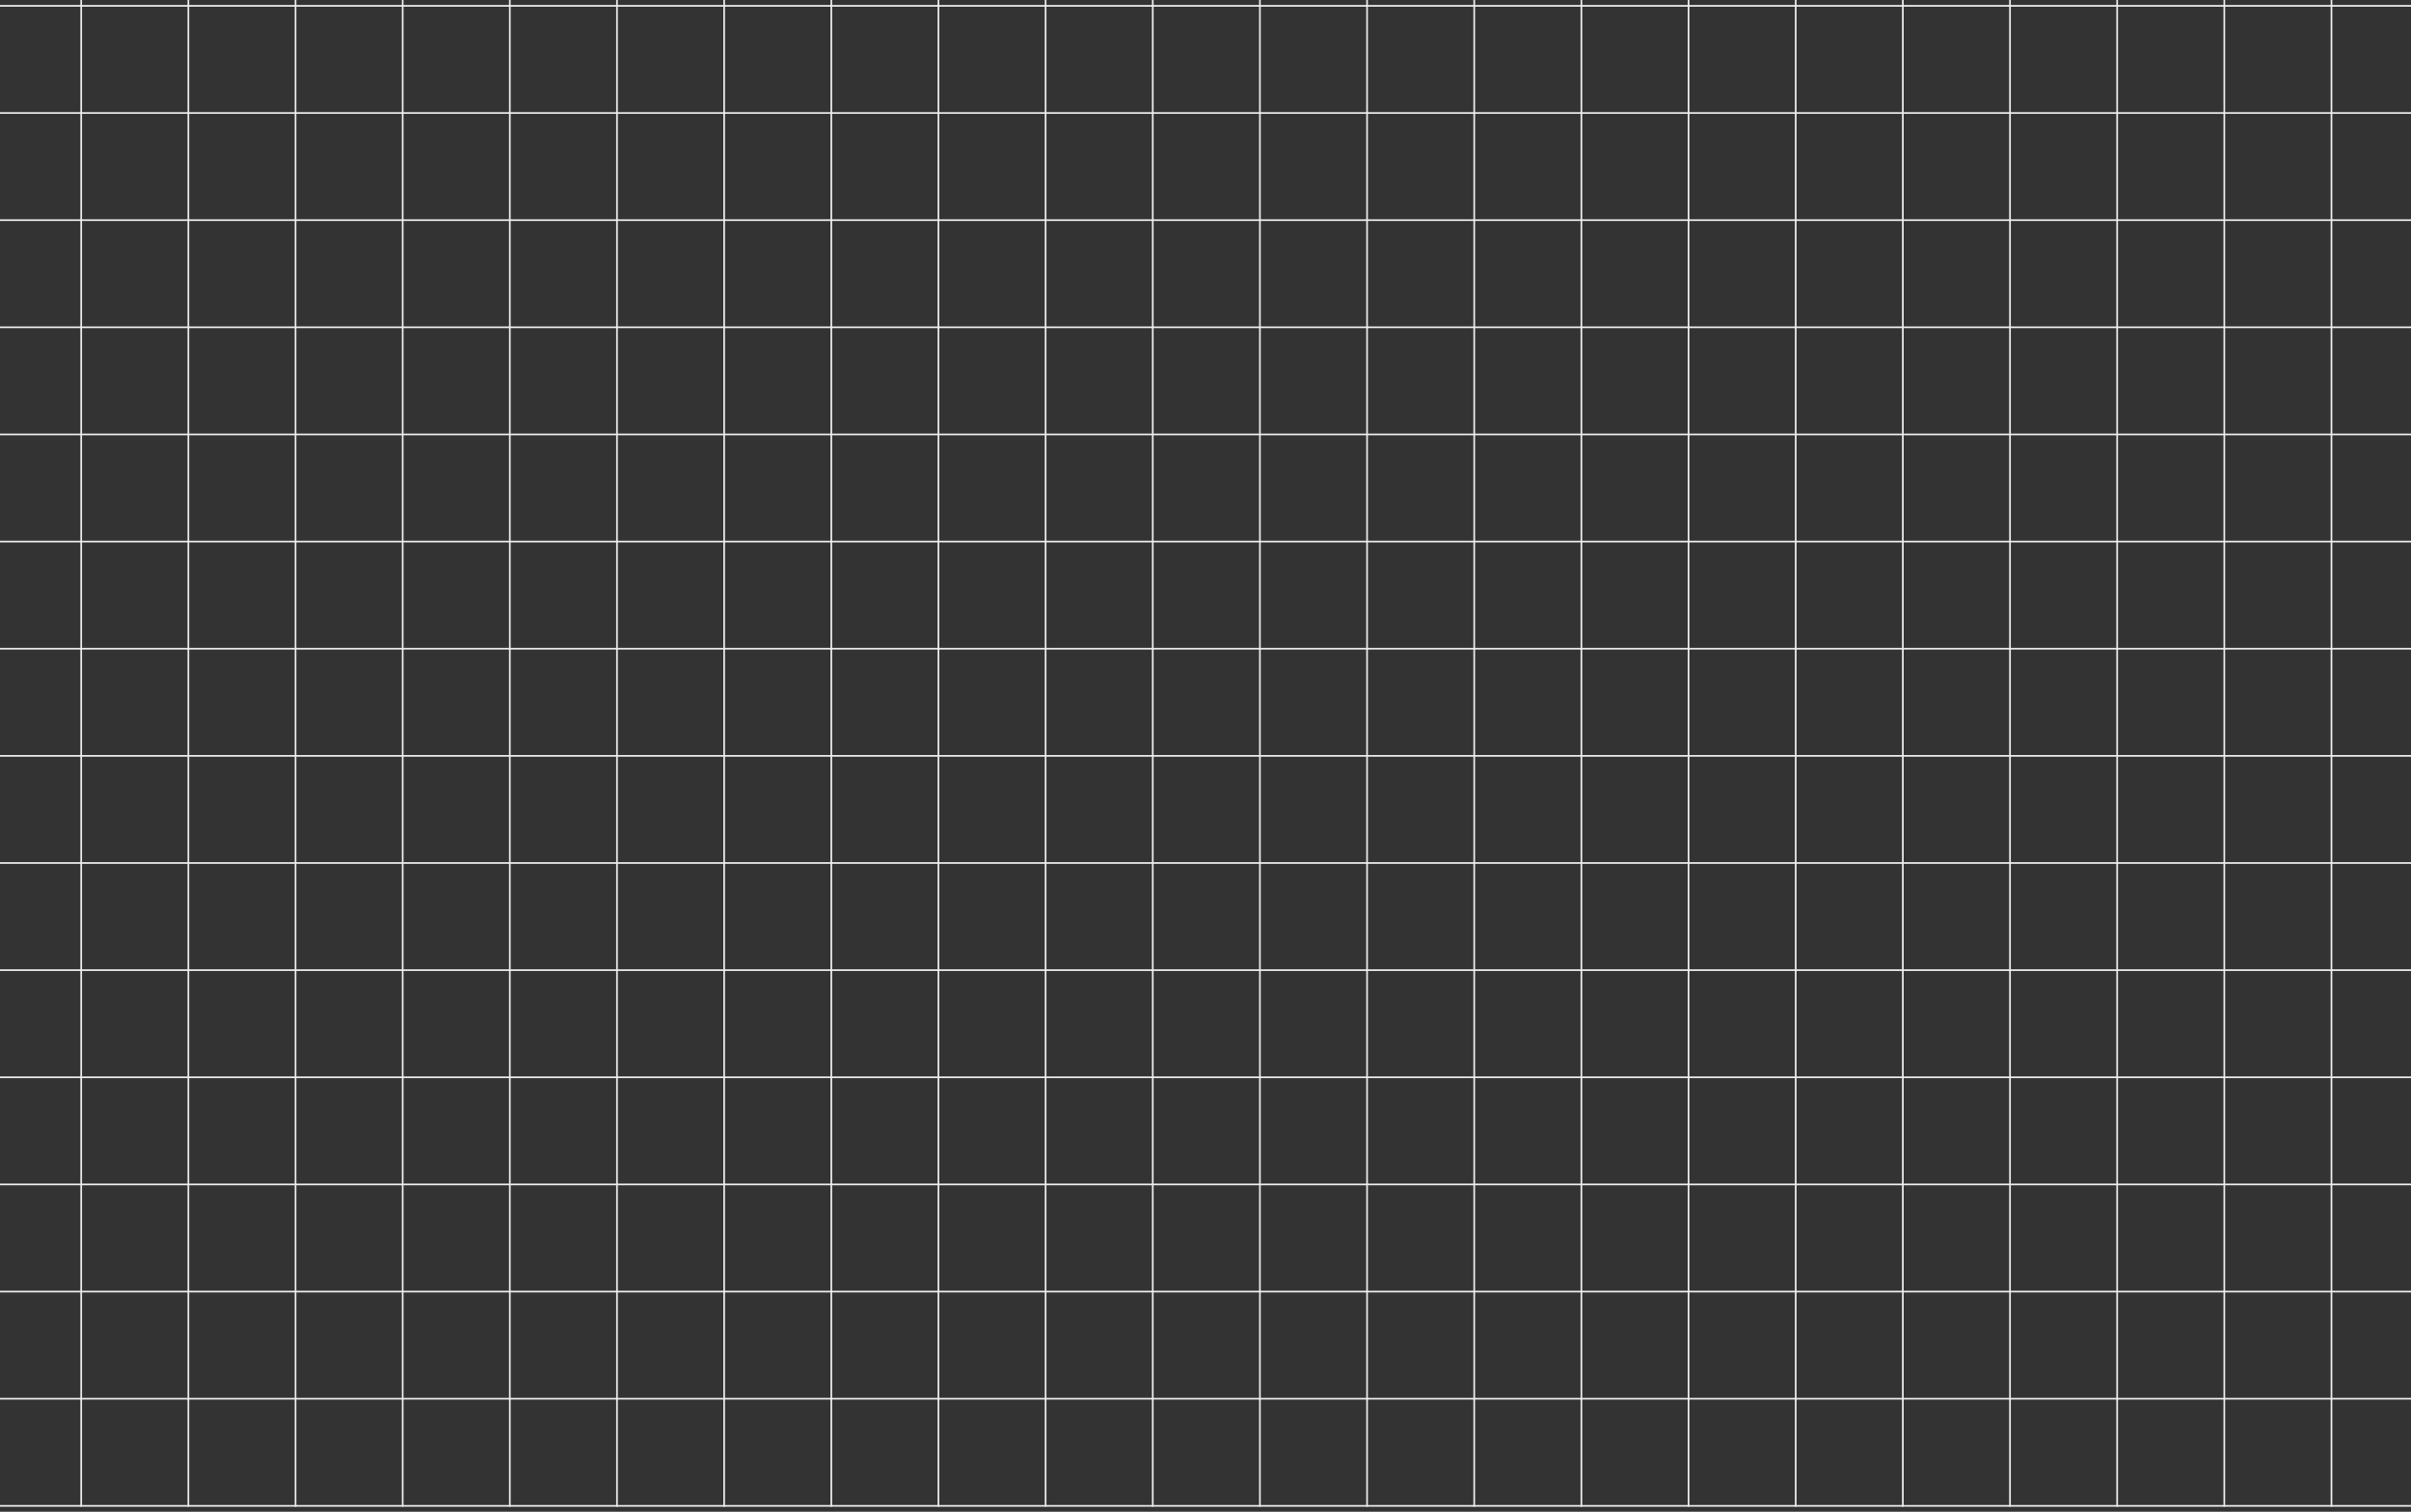 <svg width="1440" height="903" viewBox="0 0 1440 903" fill="none" xmlns="http://www.w3.org/2000/svg">
<rect x="0" y="0" width="1440" height="903" fill="#333333" stroke="none"/>
<line x1="48.5" y1="2.18557e-08" x2="48.5" y2="900" stroke="#EEEEEE"/>
<line x1="112.5" y1="2.18557e-08" x2="112.5" y2="900" stroke="#EEEEEE"/>
<line x1="176.5" y1="2.18557e-08" x2="176.5" y2="900" stroke="#EEEEEE"/>
<line x1="240.5" y1="2.18557e-08" x2="240.5" y2="900" stroke="#EEEEEE"/>
<line x1="304.5" y1="2.18557e-08" x2="304.5" y2="900" stroke="#EEEEEE"/>
<line x1="368.5" y1="2.18557e-08" x2="368.5" y2="900" stroke="#EEEEEE"/>
<line x1="432.5" y1="2.18557e-08" x2="432.5" y2="900" stroke="#EEEEEE"/>
<line x1="496.5" y1="2.18557e-08" x2="496.5" y2="900" stroke="#EEEEEE"/>
<line x1="560.5" y1="2.18557e-08" x2="560.5" y2="900" stroke="#EEEEEE"/>
<line x1="624.5" y1="2.18557e-08" x2="624.5" y2="900" stroke="#EEEEEE"/>
<line x1="688.5" y1="2.18557e-08" x2="688.5" y2="900" stroke="#EEEEEE"/>
<line x1="752.5" y1="2.18557e-08" x2="752.5" y2="900" stroke="#EEEEEE"/>
<line x1="816.5" y1="2.18557e-08" x2="816.5" y2="900" stroke="#EEEEEE"/>
<line x1="880.5" y1="2.18557e-08" x2="880.5" y2="900" stroke="#EEEEEE"/>
<line x1="944.501" y1="2.18557e-08" x2="944.501" y2="900" stroke="#EEEEEE"/>
<line x1="1008.5" y1="2.18557e-08" x2="1008.5" y2="900" stroke="#EEEEEE"/>
<line x1="1072.5" y1="2.18557e-08" x2="1072.5" y2="900" stroke="#EEEEEE"/>
<line x1="1136.5" y1="2.18557e-08" x2="1136.5" y2="900" stroke="#EEEEEE"/>
<line x1="1200.5" y1="2.18557e-08" x2="1200.5" y2="900" stroke="#EEEEEE"/>
<line x1="1264.5" y1="2.18557e-08" x2="1264.5" y2="900" stroke="#EEEEEE"/>
<line x1="1328.5" y1="2.18557e-08" x2="1328.5" y2="900" stroke="#EEEEEE"/>
<line x1="1392.5" y1="2.18557e-08" x2="1392.5" y2="900" stroke="#EEEEEE"/>
<line x1="1440" y1="3.5" x2="-4.37115e-08" y2="3.5" stroke="#EEEEEE"/>
<line x1="1440" y1="67.5" x2="-4.37115e-08" y2="67.5" stroke="#EEEEEE"/>
<line x1="1440" y1="131.5" x2="-4.37115e-08" y2="131.5" stroke="#EEEEEE"/>
<line x1="1440" y1="195.5" x2="-4.37115e-08" y2="195.5" stroke="#EEEEEE"/>
<line x1="1440" y1="259.5" x2="-4.37115e-08" y2="259.5" stroke="#EEEEEE"/>
<line x1="1440" y1="323.5" x2="-4.37115e-08" y2="323.5" stroke="#EEEEEE"/>
<line x1="1440" y1="387.5" x2="-4.37115e-08" y2="387.5" stroke="#EEEEEE"/>
<line x1="1440" y1="451.5" x2="-4.37115e-08" y2="451.5" stroke="#EEEEEE"/>
<line x1="1440" y1="515.5" x2="-4.37115e-08" y2="515.5" stroke="#EEEEEE"/>
<line x1="1440" y1="579.5" x2="-4.37115e-08" y2="579.5" stroke="#EEEEEE"/>
<line x1="1440" y1="643.501" x2="-4.37115e-08" y2="643.501" stroke="#EEEEEE"/>
<line x1="1440" y1="707.501" x2="-4.37115e-08" y2="707.501" stroke="#EEEEEE"/>
<line x1="1440" y1="771.501" x2="-4.37115e-08" y2="771.501" stroke="#EEEEEE"/>
<line x1="1440" y1="835.501" x2="-4.37115e-08" y2="835.501" stroke="#EEEEEE"/>
<line x1="1440" y1="899.501" x2="-4.37115e-08" y2="899.501" stroke="#EEEEEE"/>
</svg>
